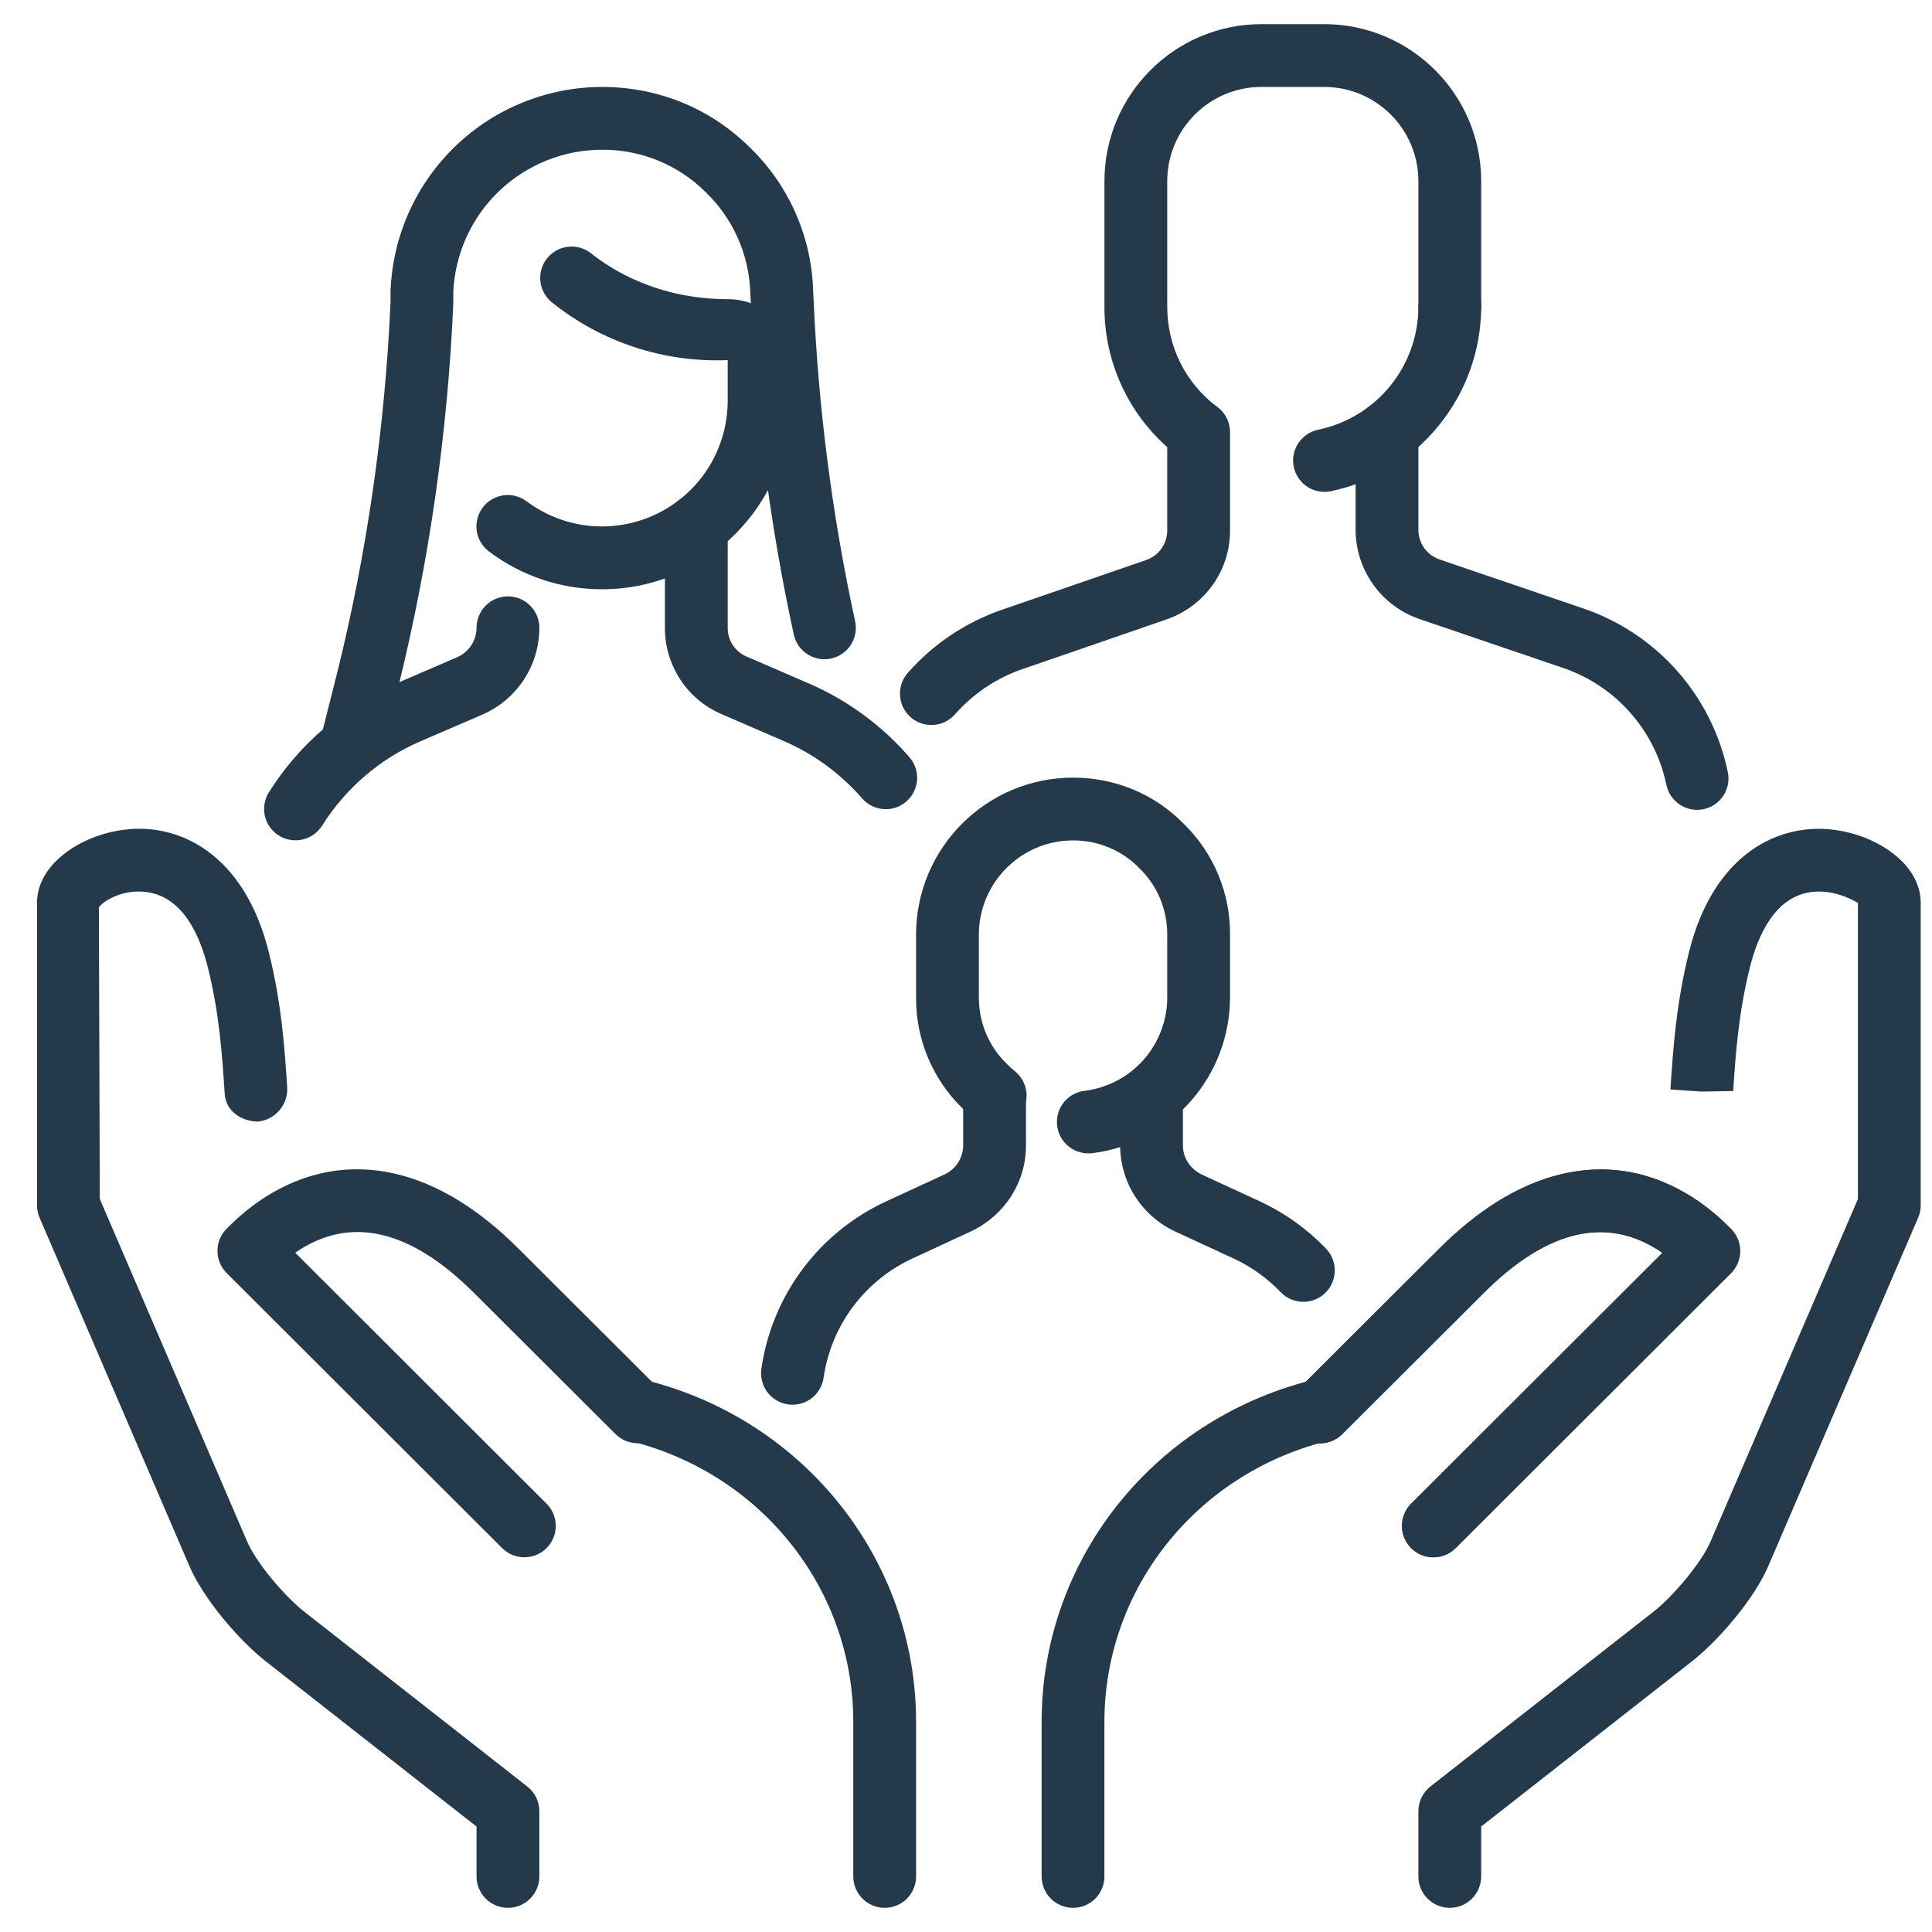 <?xml version="1.0" encoding="UTF-8"?>
<svg xmlns="http://www.w3.org/2000/svg" width="50" height="50" viewBox="0 0 50 50" fill="none">
  <path d="M43.919 20.959C43.733 20.958 43.552 20.893 43.407 20.775C43.263 20.657 43.163 20.493 43.125 20.31C42.982 19.619 42.661 18.976 42.194 18.447C41.727 17.917 41.13 17.518 40.461 17.289L36.739 16.022C36.256 15.857 35.836 15.545 35.539 15.129C35.243 14.714 35.083 14.217 35.083 13.706V11.188C35.083 10.972 35.168 10.765 35.321 10.613C35.473 10.461 35.68 10.375 35.895 10.375C36.111 10.375 36.317 10.461 36.47 10.613C36.622 10.765 36.708 10.972 36.708 11.188V13.706C36.708 14.062 36.925 14.366 37.262 14.481L40.983 15.749C41.919 16.069 42.756 16.628 43.411 17.37C44.065 18.113 44.515 19.013 44.716 19.982C44.741 20.1 44.739 20.223 44.71 20.34C44.682 20.457 44.627 20.567 44.551 20.661C44.475 20.754 44.378 20.83 44.269 20.881C44.16 20.933 44.04 20.959 43.919 20.959ZM24.104 18.763C23.948 18.763 23.795 18.718 23.663 18.634C23.532 18.549 23.428 18.428 23.363 18.286C23.299 18.144 23.277 17.986 23.3 17.831C23.323 17.677 23.39 17.532 23.493 17.415C24.15 16.668 24.989 16.105 25.929 15.781L29.65 14.498C29.811 14.445 29.951 14.344 30.051 14.208C30.151 14.072 30.206 13.908 30.208 13.739V11.188C30.208 10.972 30.293 10.765 30.446 10.613C30.598 10.461 30.805 10.375 31.02 10.375C31.236 10.375 31.442 10.461 31.595 10.613C31.747 10.765 31.833 10.972 31.833 11.188V13.739C31.833 14.775 31.168 15.697 30.177 16.035L26.459 17.317C25.786 17.549 25.185 17.953 24.715 18.487C24.639 18.574 24.545 18.643 24.439 18.691C24.334 18.739 24.22 18.763 24.104 18.763Z" fill="#24394A"></path>
  <path d="M31.012 11.993C30.836 11.994 30.664 11.936 30.523 11.829C29.919 11.377 29.428 10.79 29.091 10.114C28.754 9.438 28.58 8.693 28.583 7.938V4.688C28.583 2.447 30.405 0.625 32.645 0.625H34.27C36.511 0.625 38.333 2.447 38.333 4.688V7.938C38.333 8.153 38.247 8.36 38.095 8.512C37.943 8.664 37.736 8.75 37.52 8.75C37.305 8.75 37.098 8.664 36.946 8.512C36.794 8.36 36.708 8.153 36.708 7.938V4.688C36.708 3.344 35.614 2.25 34.27 2.25H32.645C31.302 2.25 30.208 3.344 30.208 4.688V7.938C30.208 8.966 30.679 9.912 31.502 10.533C31.637 10.635 31.738 10.778 31.788 10.941C31.838 11.103 31.836 11.277 31.782 11.439C31.728 11.6 31.625 11.741 31.487 11.84C31.349 11.94 31.183 11.993 31.012 11.993Z" fill="#24394A"></path>
  <path d="M34.275 12.73C34.074 12.729 33.88 12.654 33.731 12.518C33.583 12.383 33.489 12.197 33.469 11.997C33.449 11.797 33.505 11.597 33.624 11.435C33.744 11.273 33.919 11.161 34.116 11.121C34.848 10.968 35.505 10.569 35.977 9.989C36.449 9.409 36.707 8.685 36.708 7.938C36.708 7.722 36.794 7.515 36.946 7.363C37.098 7.211 37.305 7.125 37.52 7.125C37.736 7.125 37.943 7.211 38.095 7.363C38.247 7.515 38.333 7.722 38.333 7.938C38.331 9.059 37.943 10.147 37.233 11.016C36.525 11.886 35.538 12.485 34.44 12.713C34.386 12.724 34.331 12.73 34.275 12.73ZM9.083 20.125C8.959 20.126 8.837 20.098 8.726 20.044C8.614 19.99 8.517 19.911 8.441 19.813C8.365 19.716 8.312 19.602 8.287 19.481C8.262 19.359 8.265 19.234 8.296 19.114L8.719 17.441C9.496 14.316 9.964 11.074 10.108 7.804L10.107 7.531C10.16 6.114 10.76 4.772 11.781 3.787C12.802 2.802 14.165 2.252 15.583 2.25C17.016 2.25 18.36 2.794 19.369 3.781C20.394 4.752 20.995 6.088 21.043 7.499L21.058 7.799C21.181 10.588 21.542 13.367 22.128 16.067C22.152 16.172 22.155 16.28 22.137 16.386C22.119 16.492 22.08 16.593 22.022 16.684C21.965 16.775 21.89 16.853 21.802 16.915C21.714 16.976 21.614 17.019 21.509 17.042C21.405 17.065 21.296 17.067 21.191 17.048C21.085 17.029 20.984 16.988 20.894 16.93C20.804 16.872 20.726 16.796 20.666 16.707C20.605 16.618 20.563 16.519 20.541 16.413C19.931 13.604 19.56 10.749 19.433 7.877L19.418 7.572C19.386 6.578 18.963 5.637 18.241 4.952C17.532 4.256 16.577 3.869 15.583 3.875C14.589 3.875 13.633 4.26 12.915 4.947C12.197 5.635 11.773 6.574 11.73 7.567L11.732 7.84C11.586 11.211 11.105 14.559 10.294 17.834L9.869 19.509C9.826 19.685 9.725 19.841 9.583 19.953C9.44 20.065 9.264 20.125 9.083 20.125Z" fill="#24394A"></path>
  <path d="M7.648 21.747C7.503 21.747 7.36 21.709 7.235 21.635C7.109 21.561 7.006 21.455 6.936 21.328C6.866 21.201 6.831 21.057 6.835 20.912C6.84 20.766 6.883 20.625 6.961 20.502C7.747 19.251 8.896 18.269 10.255 17.688L11.833 17.008C11.981 16.944 12.107 16.837 12.196 16.702C12.285 16.566 12.333 16.408 12.333 16.246C12.333 16.031 12.419 15.824 12.571 15.672C12.723 15.519 12.93 15.434 13.146 15.434C13.361 15.434 13.568 15.519 13.72 15.672C13.873 15.824 13.958 16.031 13.958 16.246C13.958 17.228 13.376 18.11 12.474 18.498L10.897 19.178C9.84 19.631 8.947 20.395 8.336 21.368C8.262 21.484 8.161 21.58 8.041 21.646C7.92 21.712 7.785 21.747 7.648 21.747ZM15.583 15.25C14.526 15.253 13.498 14.909 12.655 14.272C12.57 14.208 12.498 14.128 12.443 14.036C12.389 13.944 12.353 13.843 12.338 13.738C12.323 13.632 12.329 13.525 12.355 13.421C12.382 13.318 12.428 13.221 12.492 13.136C12.556 13.051 12.636 12.979 12.728 12.925C12.82 12.87 12.921 12.835 13.027 12.819C13.132 12.804 13.239 12.81 13.343 12.837C13.446 12.863 13.543 12.909 13.628 12.973C14.111 13.336 14.685 13.556 15.287 13.611C15.888 13.665 16.493 13.551 17.033 13.281C17.573 13.012 18.028 12.597 18.346 12.084C18.663 11.57 18.832 10.979 18.833 10.375V9.32C17.176 9.389 15.551 8.851 14.262 7.808C14.103 7.67 14.003 7.476 13.984 7.266C13.965 7.057 14.028 6.848 14.16 6.684C14.292 6.52 14.482 6.413 14.691 6.387C14.9 6.36 15.111 6.416 15.279 6.542C15.841 6.995 17.036 7.739 18.833 7.743H18.84C19.285 7.743 19.698 7.91 20.003 8.212C20.296 8.505 20.458 8.898 20.458 9.32V10.375C20.458 13.063 18.271 15.25 15.583 15.25ZM33.729 33.691C33.62 33.691 33.511 33.668 33.41 33.625C33.31 33.582 33.219 33.52 33.143 33.44C32.792 33.074 32.375 32.776 31.914 32.565L30.403 31.866C29.982 31.668 29.626 31.354 29.375 30.962C29.125 30.57 28.991 30.114 28.989 29.649V28.575C28.989 28.36 29.075 28.153 29.227 28.001C29.38 27.848 29.586 27.763 29.802 27.763C30.017 27.763 30.224 27.848 30.376 28.001C30.529 28.153 30.614 28.36 30.614 28.575V29.648C30.614 29.963 30.801 30.249 31.102 30.397L32.597 31.087C33.245 31.388 33.825 31.801 34.318 32.316C34.428 32.431 34.502 32.576 34.531 32.733C34.559 32.889 34.541 33.051 34.478 33.198C34.415 33.344 34.311 33.469 34.178 33.557C34.045 33.644 33.889 33.691 33.729 33.691ZM20.51 36.354C20.393 36.354 20.278 36.329 20.172 36.281C20.066 36.232 19.971 36.161 19.895 36.073C19.818 35.985 19.762 35.882 19.729 35.77C19.696 35.658 19.688 35.54 19.704 35.425C19.839 34.488 20.206 33.601 20.772 32.843C21.338 32.086 22.085 31.482 22.944 31.087L24.456 30.389C24.595 30.321 24.714 30.216 24.797 30.085C24.88 29.954 24.925 29.803 24.927 29.648V28.575C24.927 28.36 25.012 28.153 25.165 28.001C25.317 27.848 25.524 27.763 25.739 27.763C25.955 27.763 26.162 27.848 26.314 28.001C26.466 28.153 26.552 28.36 26.552 28.575V29.648C26.552 30.588 26.016 31.435 25.154 31.856L23.628 32.563C23.014 32.844 22.481 33.275 22.076 33.815C21.672 34.356 21.41 34.99 21.314 35.658C21.286 35.852 21.189 36.028 21.042 36.156C20.894 36.284 20.705 36.354 20.51 36.354Z" fill="#24394A"></path>
  <path d="M28.178 29.849C27.969 29.852 27.767 29.775 27.614 29.633C27.46 29.491 27.368 29.296 27.355 29.087C27.342 28.878 27.41 28.673 27.544 28.513C27.679 28.353 27.87 28.252 28.078 28.229C28.666 28.154 29.207 27.868 29.599 27.423C29.991 26.978 30.208 26.405 30.208 25.812V24.188C30.208 23.533 29.954 22.927 29.496 22.478C29.273 22.246 29.005 22.062 28.708 21.937C28.411 21.812 28.092 21.748 27.77 21.75C26.427 21.75 25.333 22.844 25.333 24.188V25.812C25.333 26.467 25.587 27.073 26.045 27.522C26.124 27.603 26.196 27.668 26.271 27.728C26.437 27.865 26.543 28.063 26.564 28.277C26.585 28.492 26.52 28.706 26.383 28.872C26.246 29.039 26.049 29.144 25.834 29.165C25.619 29.186 25.405 29.121 25.239 28.985C25.121 28.887 25.007 28.783 24.899 28.674C24.519 28.302 24.217 27.856 24.012 27.364C23.808 26.873 23.704 26.345 23.708 25.812V24.188C23.708 21.947 25.53 20.125 27.77 20.125C28.867 20.125 29.888 20.552 30.645 21.329C31.025 21.702 31.326 22.147 31.529 22.638C31.734 23.129 31.837 23.656 31.833 24.188V25.812C31.832 26.801 31.471 27.755 30.817 28.497C30.164 29.238 29.263 29.717 28.282 29.843C28.248 29.847 28.213 29.849 28.178 29.849ZM22.925 20.942C22.809 20.942 22.694 20.917 22.588 20.869C22.482 20.821 22.388 20.75 22.312 20.663C21.755 20.021 21.06 19.513 20.279 19.176L18.674 18.482C18.238 18.295 17.867 17.984 17.606 17.587C17.346 17.191 17.207 16.727 17.208 16.253V13.625C17.208 13.409 17.294 13.203 17.446 13.05C17.598 12.898 17.805 12.812 18.02 12.812C18.236 12.812 18.443 12.898 18.595 13.05C18.747 13.203 18.833 13.409 18.833 13.625V16.253C18.833 16.573 19.023 16.864 19.317 16.99L20.923 17.684C21.927 18.117 22.82 18.77 23.536 19.597C23.638 19.714 23.704 19.859 23.727 20.013C23.749 20.167 23.727 20.324 23.662 20.466C23.598 20.608 23.494 20.728 23.363 20.812C23.233 20.897 23.08 20.942 22.925 20.942ZM13.146 49.375C12.93 49.375 12.723 49.289 12.571 49.137C12.419 48.985 12.333 48.778 12.333 48.562V47.271L6.855 42.977C6.169 42.431 5.251 41.361 4.892 40.507L1.025 31.516C0.981 31.415 0.958 31.306 0.958 31.196V23.365C0.958 22.355 2.104 21.61 3.21 21.474C4.585 21.292 6.306 22.044 6.956 24.638C7.291 25.985 7.365 27.124 7.432 28.128C7.447 28.347 7.377 28.563 7.236 28.73C7.095 28.898 6.894 29.005 6.676 29.027C6.228 29.017 5.843 28.749 5.815 28.304C5.749 27.299 5.679 26.238 5.378 25.031C5.173 24.213 4.735 23.212 3.797 23.087C3.173 22.998 2.645 23.334 2.559 23.487L2.583 31.029L6.387 39.874C6.624 40.439 7.362 41.304 7.863 41.702L13.648 46.236C13.745 46.312 13.823 46.409 13.877 46.52C13.93 46.631 13.958 46.752 13.958 46.876V48.562C13.958 48.778 13.872 48.985 13.72 49.137C13.568 49.289 13.361 49.375 13.146 49.375ZM22.895 49.375C22.68 49.375 22.473 49.289 22.321 49.137C22.169 48.985 22.083 48.778 22.083 48.562V44.56C22.083 41.136 19.719 38.151 16.332 37.3C16.229 37.274 16.131 37.227 16.046 37.164C15.96 37.1 15.888 37.02 15.833 36.929C15.778 36.837 15.742 36.736 15.726 36.63C15.711 36.524 15.716 36.417 15.742 36.313C15.768 36.21 15.815 36.112 15.878 36.027C15.942 35.941 16.022 35.869 16.113 35.814C16.298 35.703 16.52 35.671 16.729 35.723C20.837 36.757 23.708 40.39 23.708 44.56V48.562C23.708 48.778 23.622 48.985 23.47 49.137C23.318 49.289 23.111 49.375 22.895 49.375Z" fill="#24394A"></path>
  <path d="M13.571 40.302C13.355 40.303 13.148 40.217 12.995 40.065L5.867 32.948C5.791 32.872 5.731 32.782 5.69 32.684C5.649 32.585 5.628 32.479 5.628 32.372C5.628 32.266 5.649 32.16 5.69 32.061C5.731 31.962 5.791 31.873 5.867 31.797C6.151 31.513 7.016 30.648 8.356 30.356C9.518 30.102 11.341 30.237 13.421 32.317L17.086 35.973C17.234 36.127 17.316 36.332 17.314 36.545C17.312 36.758 17.226 36.962 17.076 37.112C16.925 37.263 16.721 37.349 16.508 37.35C16.295 37.352 16.09 37.27 15.937 37.122L12.272 33.466C10.607 31.802 9.048 31.448 7.64 32.42L14.143 38.913C14.257 39.026 14.335 39.171 14.367 39.329C14.399 39.487 14.383 39.65 14.322 39.799C14.261 39.948 14.156 40.075 14.023 40.165C13.889 40.255 13.732 40.302 13.571 40.302ZM37.52 49.375C37.304 49.375 37.098 49.289 36.946 49.137C36.793 48.984 36.708 48.778 36.708 48.562V46.876C36.708 46.627 36.821 46.39 37.018 46.235L42.808 41.698C43.305 41.303 44.041 40.439 44.275 39.88L48.083 31.03V23.365C48.021 23.334 47.484 23.001 46.869 23.087C45.933 23.212 45.492 24.213 45.288 25.031C44.987 26.236 44.917 27.299 44.855 28.235L44.041 28.25L43.23 28.196C43.302 27.125 43.377 25.986 43.711 24.639C44.36 22.044 46.079 21.295 47.457 21.475C48.562 21.61 49.708 22.354 49.708 23.365V31.196C49.708 31.306 49.685 31.415 49.641 31.516L45.77 40.514C45.414 41.36 44.496 42.431 43.815 42.974L38.333 47.27V48.562C38.333 48.778 38.247 48.984 38.094 49.137C37.942 49.289 37.736 49.375 37.52 49.375ZM27.77 49.375C27.555 49.375 27.348 49.289 27.195 49.137C27.043 48.984 26.957 48.778 26.957 48.562V44.56C26.957 40.39 29.829 36.757 33.937 35.723C34.146 35.671 34.367 35.704 34.552 35.815C34.736 35.925 34.87 36.105 34.923 36.313C34.975 36.522 34.942 36.743 34.831 36.928C34.721 37.112 34.542 37.246 34.333 37.299C30.947 38.151 28.582 41.136 28.582 44.56V48.562C28.582 48.778 28.497 48.984 28.345 49.137C28.192 49.289 27.985 49.375 27.77 49.375Z" fill="#24394A"></path>
  <path d="M37.095 40.303C36.934 40.303 36.777 40.255 36.644 40.166C36.51 40.077 36.406 39.95 36.345 39.802C36.283 39.653 36.267 39.49 36.298 39.333C36.329 39.175 36.406 39.03 36.52 38.917L43.023 32.423C41.616 31.451 40.057 31.804 38.39 33.47L34.726 37.126C34.572 37.274 34.367 37.356 34.154 37.354C33.941 37.352 33.737 37.267 33.587 37.116C33.436 36.965 33.35 36.761 33.349 36.548C33.347 36.336 33.429 36.13 33.577 35.977L37.241 32.321C39.321 30.241 41.146 30.108 42.306 30.359C43.647 30.652 44.511 31.516 44.796 31.801C44.871 31.876 44.931 31.966 44.972 32.065C45.013 32.163 45.034 32.269 45.034 32.376C45.034 32.483 45.013 32.589 44.972 32.687C44.931 32.786 44.871 32.876 44.796 32.951L37.667 40.069C37.514 40.219 37.309 40.303 37.095 40.303Z" fill="#24394A"></path>
  <path d="M37.095 40.303C36.934 40.303 36.777 40.255 36.644 40.166C36.51 40.077 36.406 39.95 36.345 39.802C36.283 39.653 36.267 39.49 36.298 39.333C36.329 39.175 36.406 39.03 36.52 38.917L43.023 32.423C41.616 31.451 40.057 31.804 38.39 33.47L34.726 37.126C34.572 37.274 34.367 37.356 34.154 37.354C33.941 37.352 33.737 37.267 33.587 37.116C33.436 36.965 33.35 36.761 33.349 36.548C33.347 36.336 33.429 36.13 33.577 35.977L37.241 32.321C39.321 30.241 41.146 30.108 42.306 30.359C43.647 30.652 44.511 31.516 44.796 31.801C44.871 31.876 44.931 31.966 44.972 32.065C45.013 32.163 45.034 32.269 45.034 32.376C45.034 32.483 45.013 32.589 44.972 32.687C44.931 32.786 44.871 32.876 44.796 32.951L37.667 40.069C37.514 40.219 37.309 40.303 37.095 40.303Z" fill="#24394A"></path>
</svg>
